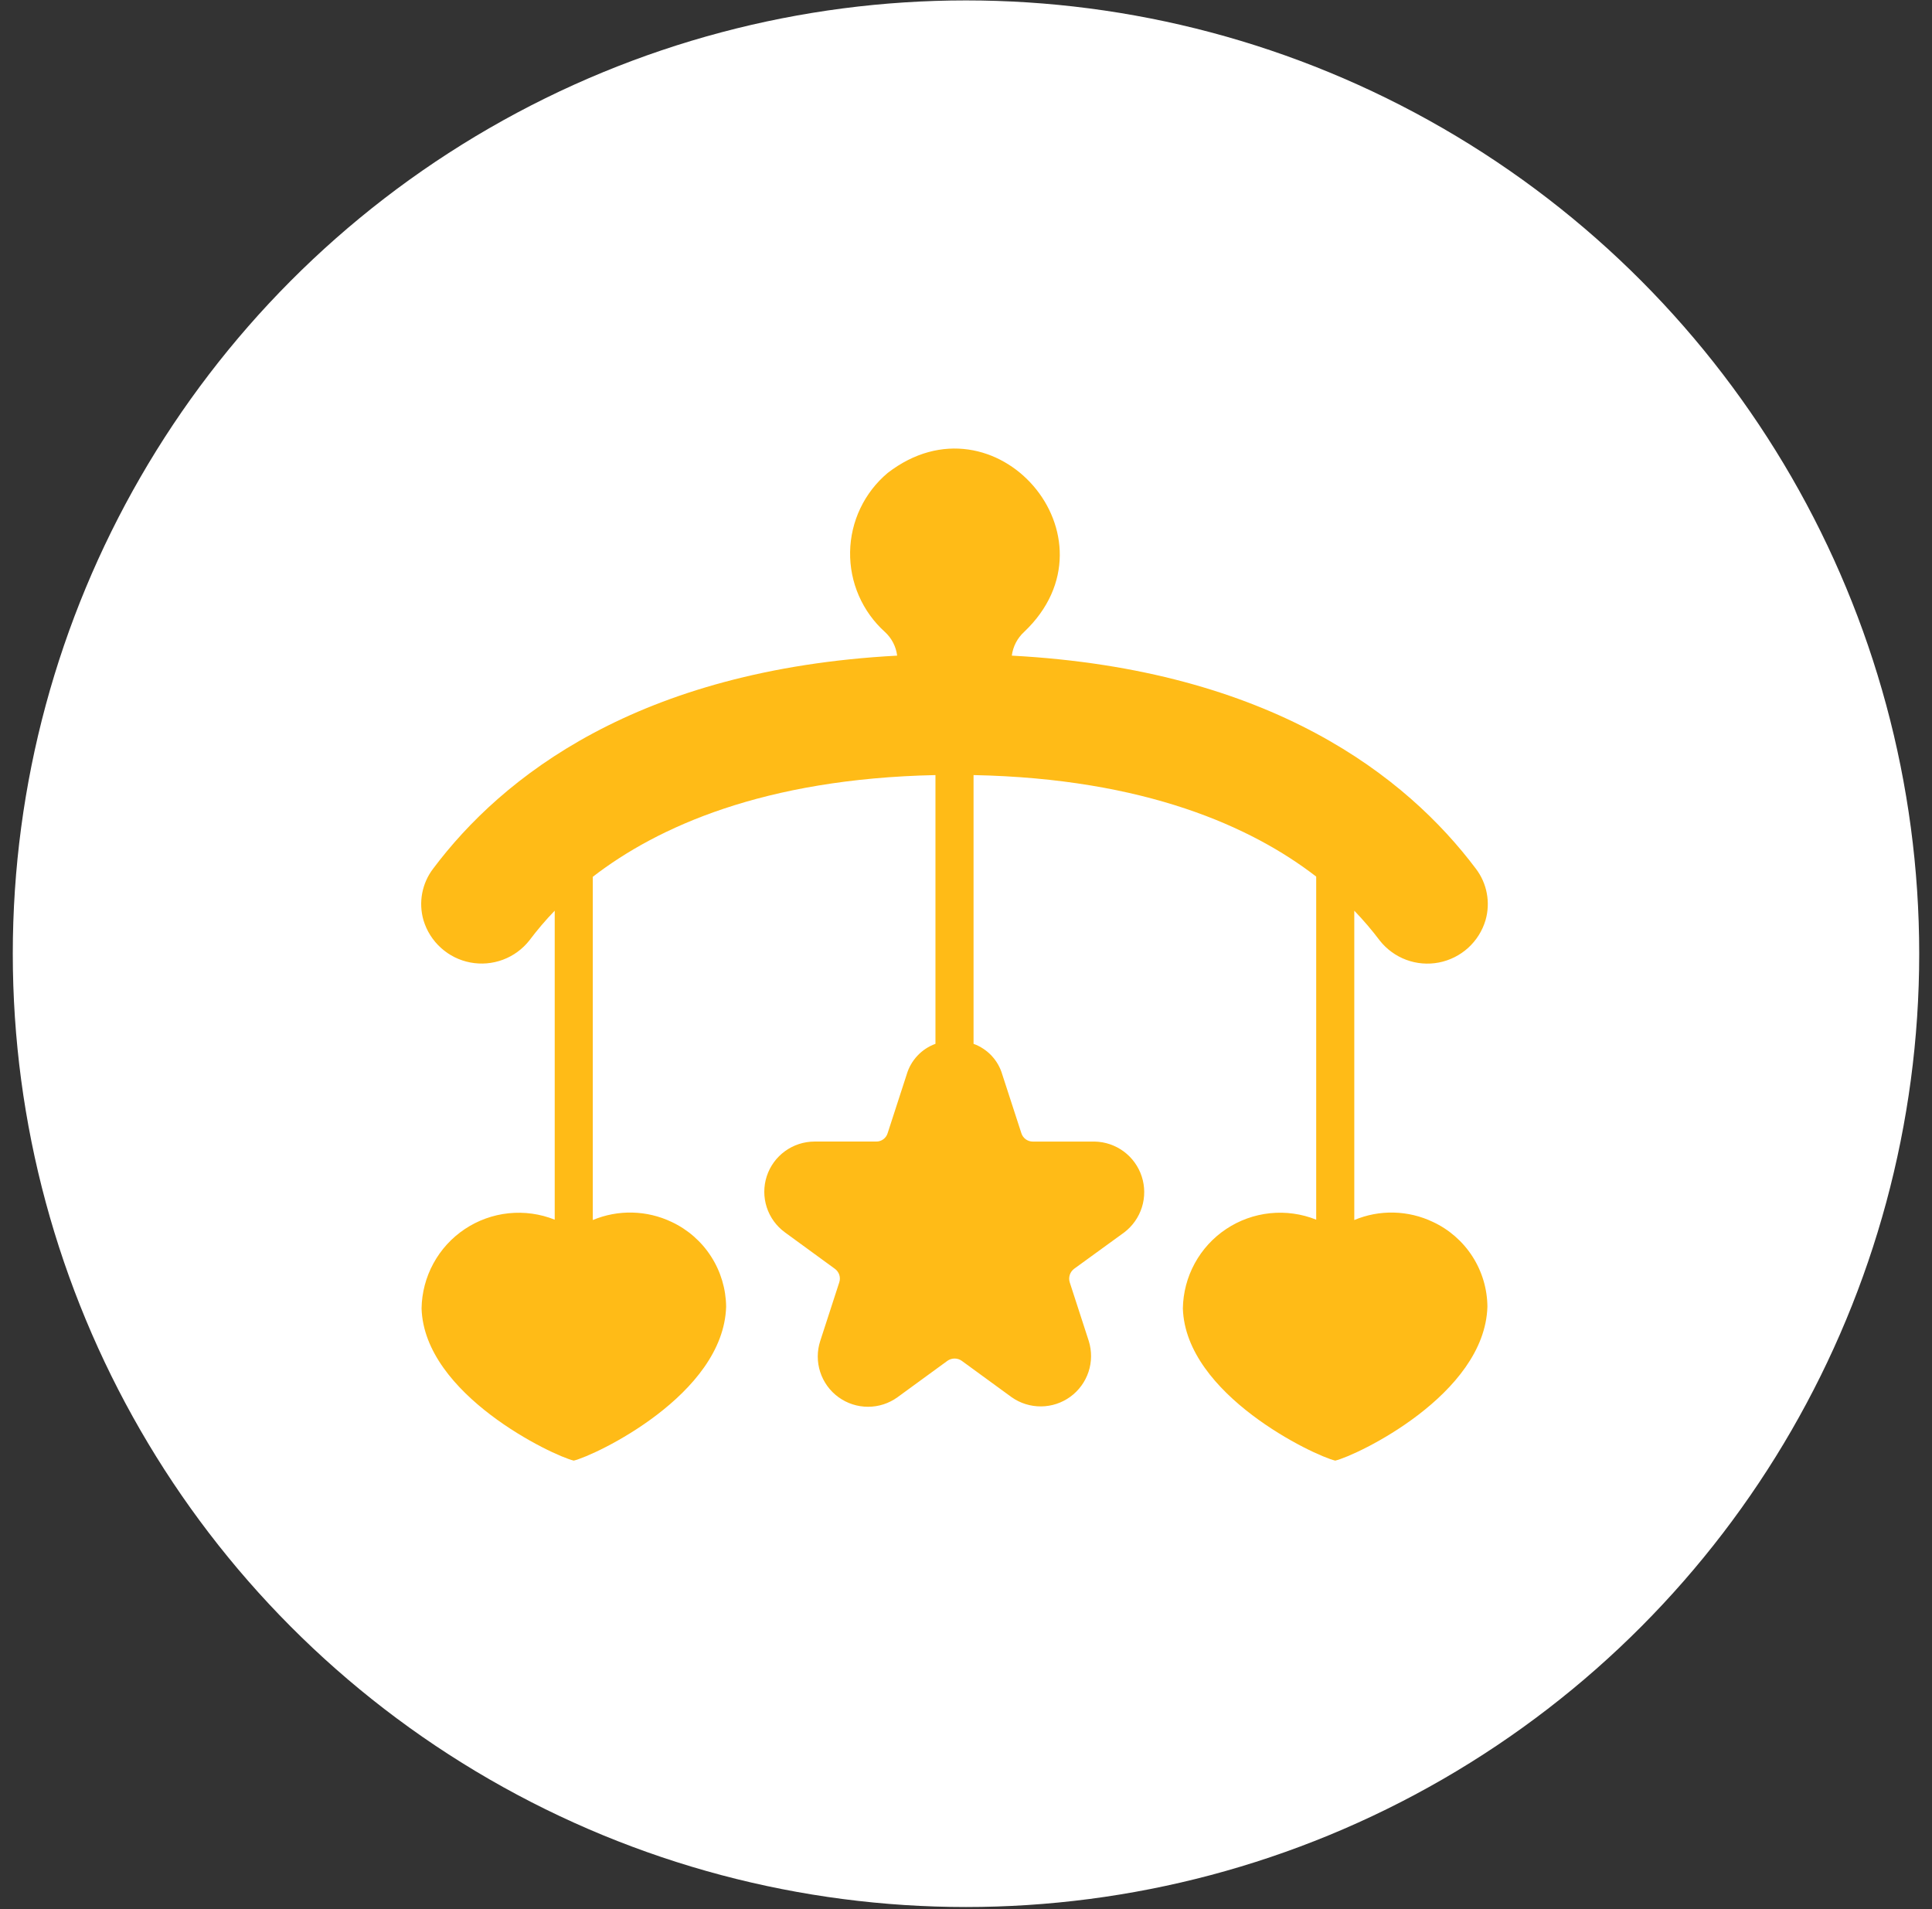 <svg width="84" height="83" viewBox="0 0 84 83" fill="none" xmlns="http://www.w3.org/2000/svg">
<rect x="0" y="0" width="84" height="83" fill="#333333" stroke="none"/>
<circle cx="42" cy="41.462" r="41.444" fill="white"/>
<path d="M64.67 56.808C64.555 60.642 58.973 63.284 58.054 63.499C57.135 63.284 51.545 60.634 51.429 56.883C51.44 56.197 51.617 55.525 51.945 54.924C52.273 54.322 52.743 53.809 53.313 53.43C53.883 53.05 54.538 52.815 55.219 52.744C55.901 52.673 56.589 52.769 57.226 53.024V38.109C54.427 35.948 49.789 33.845 42.328 33.696V45.38C42.627 45.488 42.896 45.666 43.113 45.897C43.33 46.129 43.49 46.409 43.578 46.714L44.407 49.264C44.44 49.37 44.506 49.462 44.595 49.528C44.685 49.593 44.793 49.629 44.903 49.629H47.595C48.051 49.638 48.494 49.789 48.861 50.061C49.227 50.333 49.5 50.713 49.641 51.147C49.782 51.581 49.785 52.049 49.648 52.485C49.511 52.92 49.242 53.303 48.878 53.579L46.7 55.16C46.612 55.227 46.546 55.319 46.512 55.424C46.478 55.529 46.477 55.643 46.51 55.748L47.338 58.299C47.474 58.736 47.471 59.205 47.327 59.639C47.183 60.074 46.907 60.453 46.537 60.722C46.167 60.992 45.721 61.139 45.264 61.142C44.806 61.146 44.358 61.006 43.984 60.742L41.815 59.16C41.724 59.095 41.615 59.061 41.504 59.061C41.393 59.061 41.284 59.095 41.193 59.16L39.024 60.742C38.65 61.013 38.201 61.159 37.74 61.158C37.278 61.158 36.829 61.012 36.456 60.741C36.082 60.47 35.805 60.088 35.662 59.649C35.519 59.21 35.519 58.737 35.662 58.299L36.49 55.748C36.525 55.643 36.525 55.529 36.491 55.423C36.456 55.317 36.389 55.225 36.299 55.16L34.13 53.578C33.757 53.307 33.479 52.925 33.337 52.487C33.194 52.048 33.194 51.576 33.337 51.137C33.479 50.699 33.757 50.317 34.13 50.046C34.503 49.775 34.952 49.629 35.413 49.628H38.096C38.207 49.63 38.316 49.595 38.405 49.529C38.495 49.463 38.561 49.37 38.593 49.264L39.421 46.713C39.51 46.408 39.67 46.129 39.887 45.897C40.104 45.665 40.373 45.488 40.672 45.38V33.696C33.21 33.853 28.573 35.956 25.774 38.118V53.04C26.319 52.812 26.906 52.701 27.497 52.716C28.088 52.73 28.669 52.869 29.202 53.123C29.904 53.452 30.498 53.973 30.917 54.625C31.336 55.277 31.563 56.033 31.571 56.808C31.455 60.642 25.873 63.276 24.946 63.499C24.035 63.284 18.445 60.634 18.329 56.883C18.34 56.198 18.516 55.527 18.844 54.926C19.171 54.325 19.64 53.812 20.21 53.432C20.779 53.053 21.433 52.817 22.113 52.746C22.794 52.675 23.482 52.77 24.118 53.024V39.592C23.724 39.999 23.357 40.431 23.016 40.884C22.717 41.264 22.319 41.554 21.866 41.723C21.413 41.892 20.923 41.934 20.448 41.843C19.973 41.753 19.532 41.534 19.173 41.209C18.814 40.886 18.551 40.469 18.412 40.006C18.302 39.625 18.283 39.223 18.356 38.834C18.43 38.444 18.593 38.077 18.834 37.762C21.816 33.787 27.712 29.108 39.007 28.503C38.958 28.109 38.77 27.745 38.477 27.476C37.99 27.038 37.603 26.5 37.341 25.899C37.079 25.298 36.95 24.648 36.961 23.993C36.972 23.337 37.123 22.692 37.405 22.1C37.686 21.508 38.092 20.984 38.593 20.562C43.272 16.951 48.837 23.377 44.531 27.468C44.234 27.738 44.043 28.105 43.992 28.503C55.288 29.108 61.176 33.787 64.165 37.762C64.406 38.077 64.57 38.444 64.643 38.834C64.717 39.223 64.698 39.625 64.588 40.006C64.45 40.469 64.188 40.885 63.831 41.209C63.473 41.533 63.033 41.753 62.559 41.845C62.084 41.936 61.594 41.896 61.142 41.728C60.689 41.56 60.291 41.27 59.992 40.892C59.648 40.436 59.278 40.002 58.882 39.592V53.04C59.425 52.812 60.011 52.701 60.601 52.716C61.19 52.73 61.77 52.869 62.302 53.123C63.005 53.451 63.6 53.971 64.019 54.623C64.438 55.275 64.664 56.033 64.67 56.808Z" fill="#FFBB17"/>
</svg>
